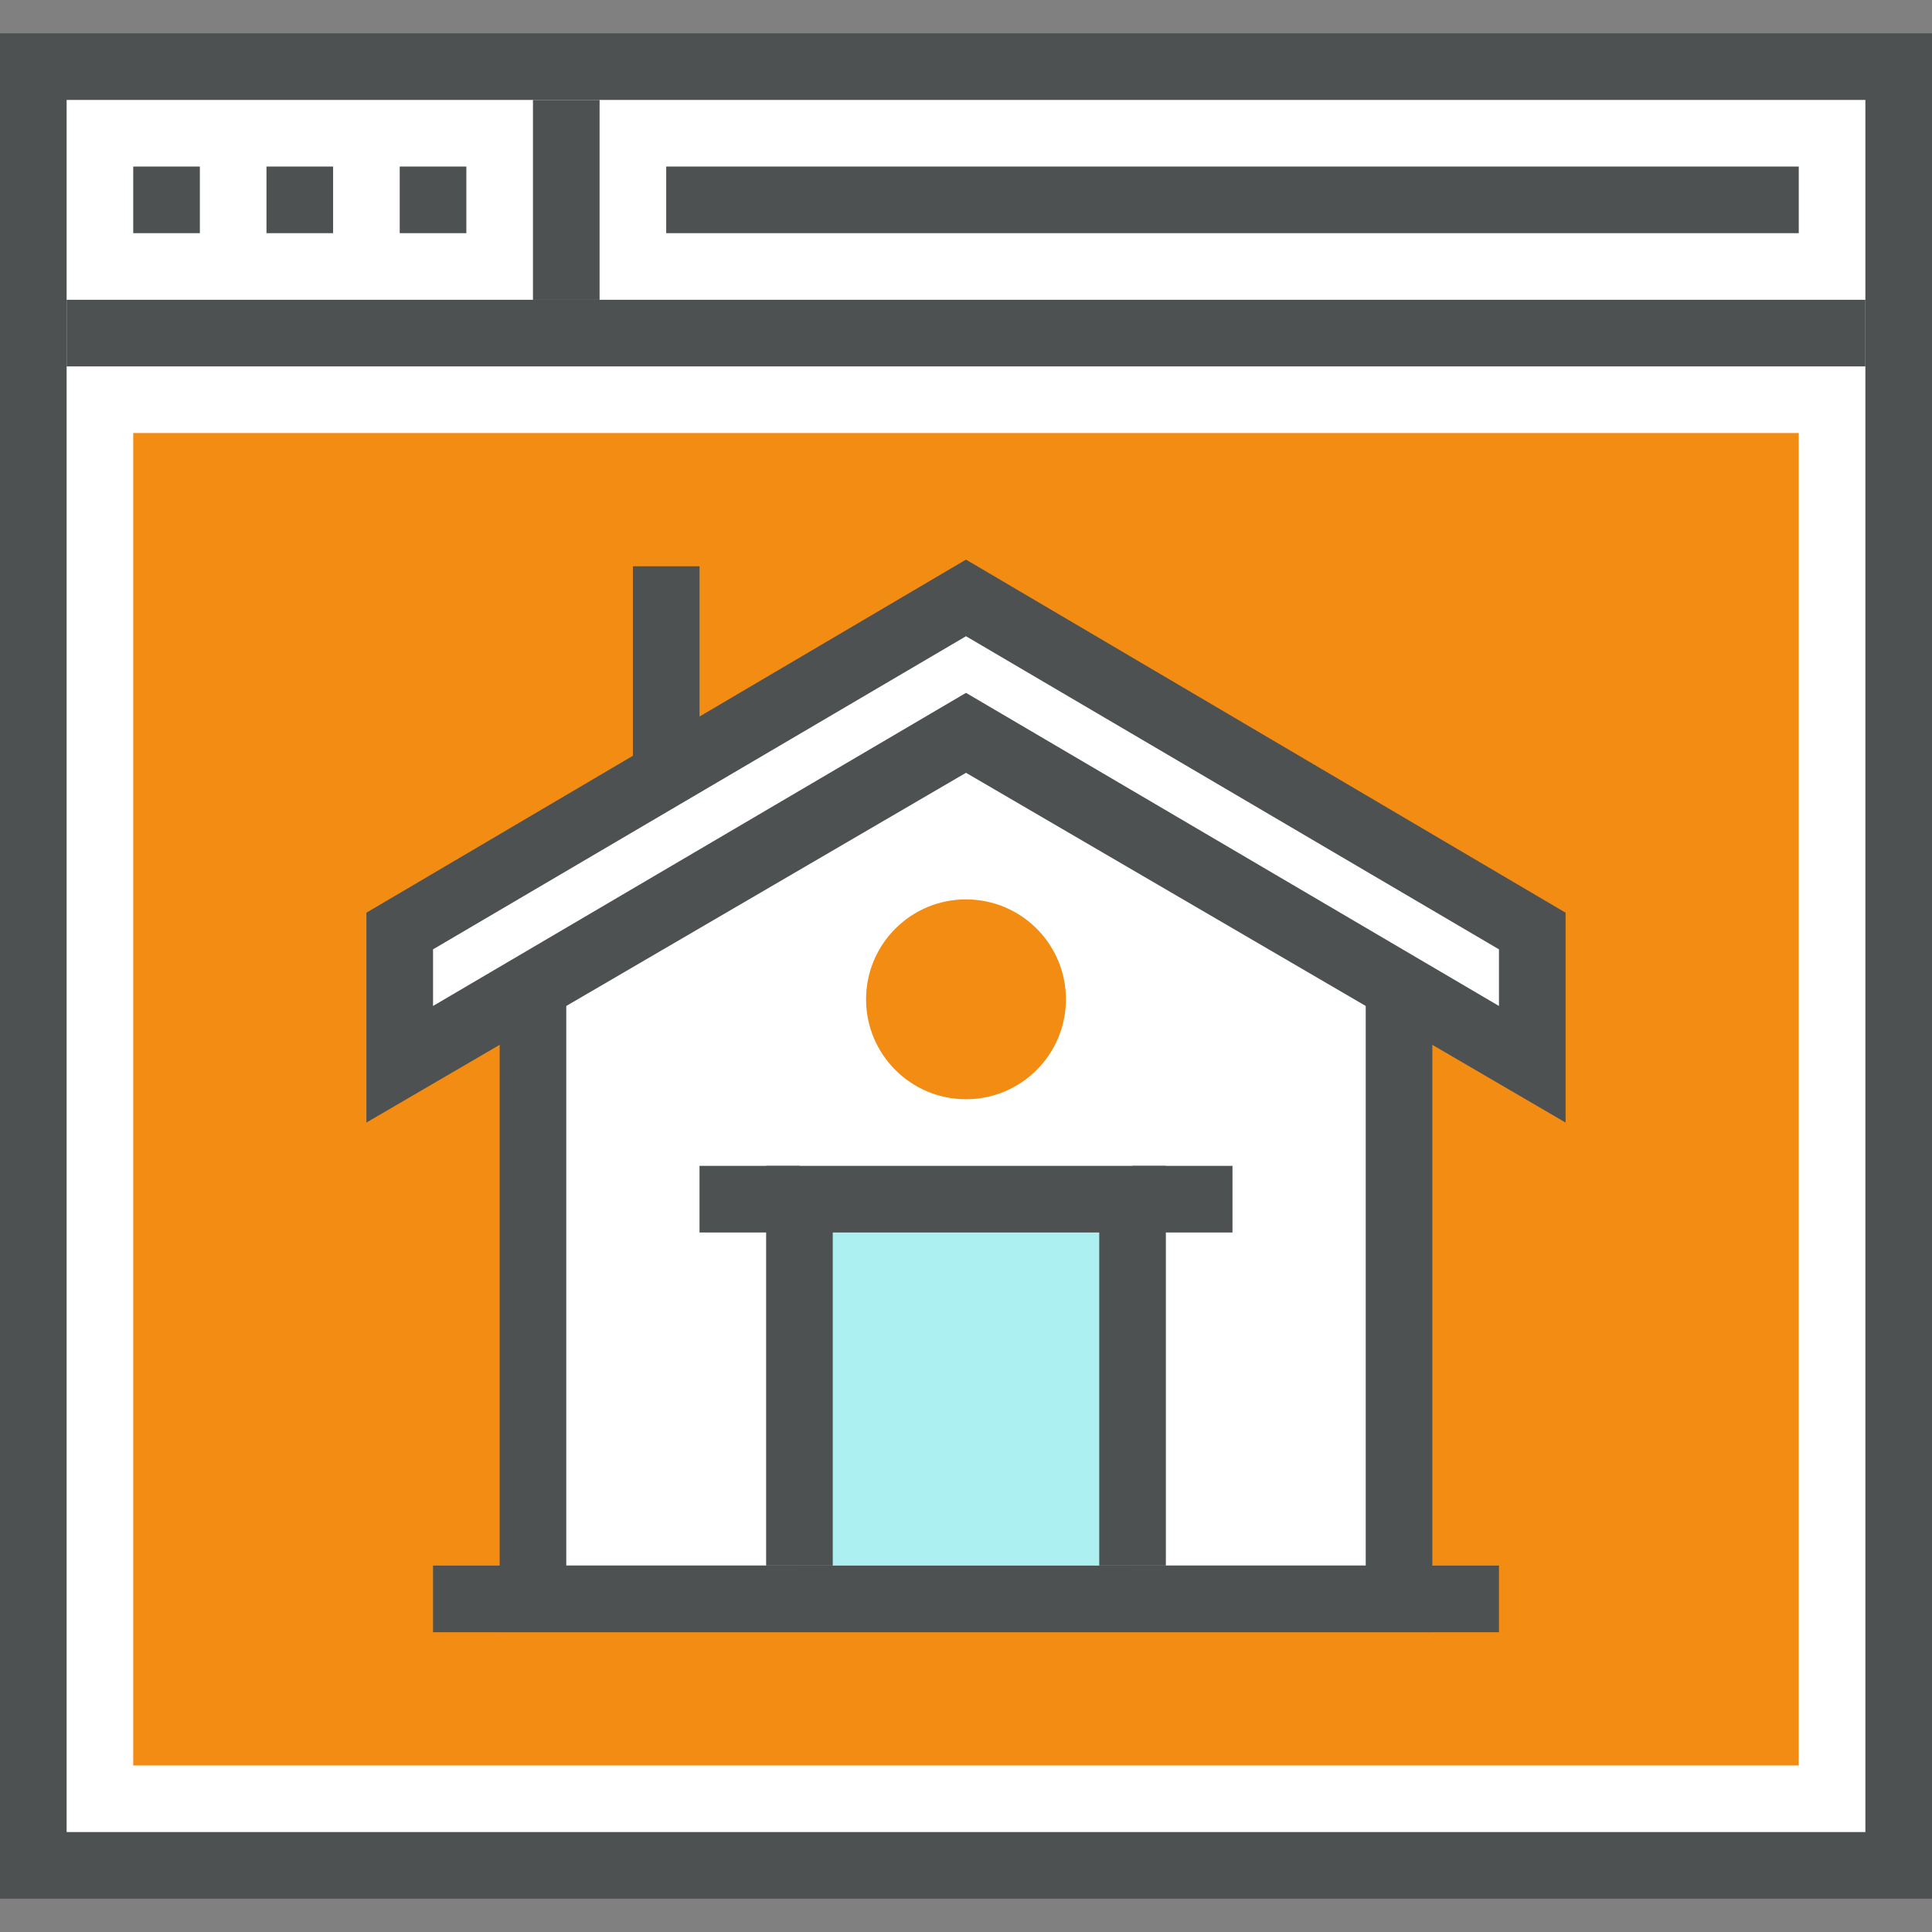 <?xml version="1.0" encoding="iso-8859-1"?>
<!-- Generator: Adobe Illustrator 19.0.0, SVG Export Plug-In . SVG Version: 6.00 Build 0)  -->
<svg version="1.1" id="Layer_1" xmlns="http://www.w3.org/2000/svg" xmlns:xlink="http://www.w3.org/1999/xlink" x="0px" y="0px"
	 viewBox="0 0 512 512" style="enable-background:new 0 0 512 512;" xml:space="preserve">
<rect x="0" y="0" width="512" height="512" fill="#808080" stroke="none"/>
<rect x="8.828" y="17.655" style="fill:#FFFFFF;" width="494.345" height="476.69"/>
<rect x="35.31" y="114.759" style="fill:#F28C13;" width="441.379" height="353.103"/>
<g>
	<path style="fill:#4D5152;" d="M512,503.172H0V8.828h512V503.172z M17.655,485.517h476.69V26.483H17.655V485.517z"/>
	<rect x="17.655" y="79.448" style="fill:#4D5152;" width="476.69" height="17.655"/>
	<rect x="35.31" y="44.138" style="fill:#4D5152;" width="17.655" height="17.655"/>
	<rect x="70.621" y="44.138" style="fill:#4D5152;" width="17.655" height="17.655"/>
	<rect x="105.931" y="44.138" style="fill:#4D5152;" width="17.655" height="17.655"/>
	<rect x="141.241" y="26.483" style="fill:#4D5152;" width="17.655" height="52.966"/>
	<rect x="176.552" y="44.138" style="fill:#4D5152;" width="300.138" height="17.655"/>
</g>
<g>
	<polygon style="fill:#FFFFFF;" points="370.759,264.828 370.759,423.724 141.241,423.724 141.241,264.828 256,194.207 	"/>
	<polygon style="fill:#FFFFFF;" points="406.069,282.483 256,194.207 105.931,282.483 105.931,247.172 256,158.897 406.069,247.172 
			"/>
</g>
<g>
	<path style="fill:#4D5152;" d="M414.897,297.49L256,204.8L97.103,297.49v-55.614L256,148.303l158.897,93.572V297.49z M256,183.614
		l141.241,82.979v-15.007L256,168.607l-141.241,82.979v15.007L256,183.614z"/>
	<polygon style="fill:#4D5152;" points="379.586,432.552 132.414,432.552 132.414,264.828 150.069,264.828 150.069,414.897 
		361.931,414.897 361.931,264.828 379.586,264.828 	"/>
</g>
<polyline style="fill:#ACF0F2;" points="211.862,414.897 211.862,317.793 300.138,317.793 300.138,414.897 "/>
<g>
	<polygon style="fill:#4D5152;" points="308.966,414.897 291.31,414.897 291.31,326.621 220.69,326.621 220.69,414.897 
		203.034,414.897 203.034,308.966 308.966,308.966 	"/>
	<rect x="185.379" y="308.966" style="fill:#4D5152;" width="26.483" height="17.655"/>
	<rect x="300.138" y="308.966" style="fill:#4D5152;" width="26.483" height="17.655"/>
</g>
<circle style="fill:#F28C13;" cx="256" cy="264.828" r="26.483"/>
<g>
	<rect x="114.759" y="414.897" style="fill:#4D5152;" width="282.483" height="17.655"/>
	<rect x="167.724" y="150.069" style="fill:#4D5152;" width="17.655" height="52.966"/>
</g>
<g>
</g>
<g>
</g>
<g>
</g>
<g>
</g>
<g>
</g>
<g>
</g>
<g>
</g>
<g>
</g>
<g>
</g>
<g>
</g>
<g>
</g>
<g>
</g>
<g>
</g>
<g>
</g>
<g>
</g>
</svg>
